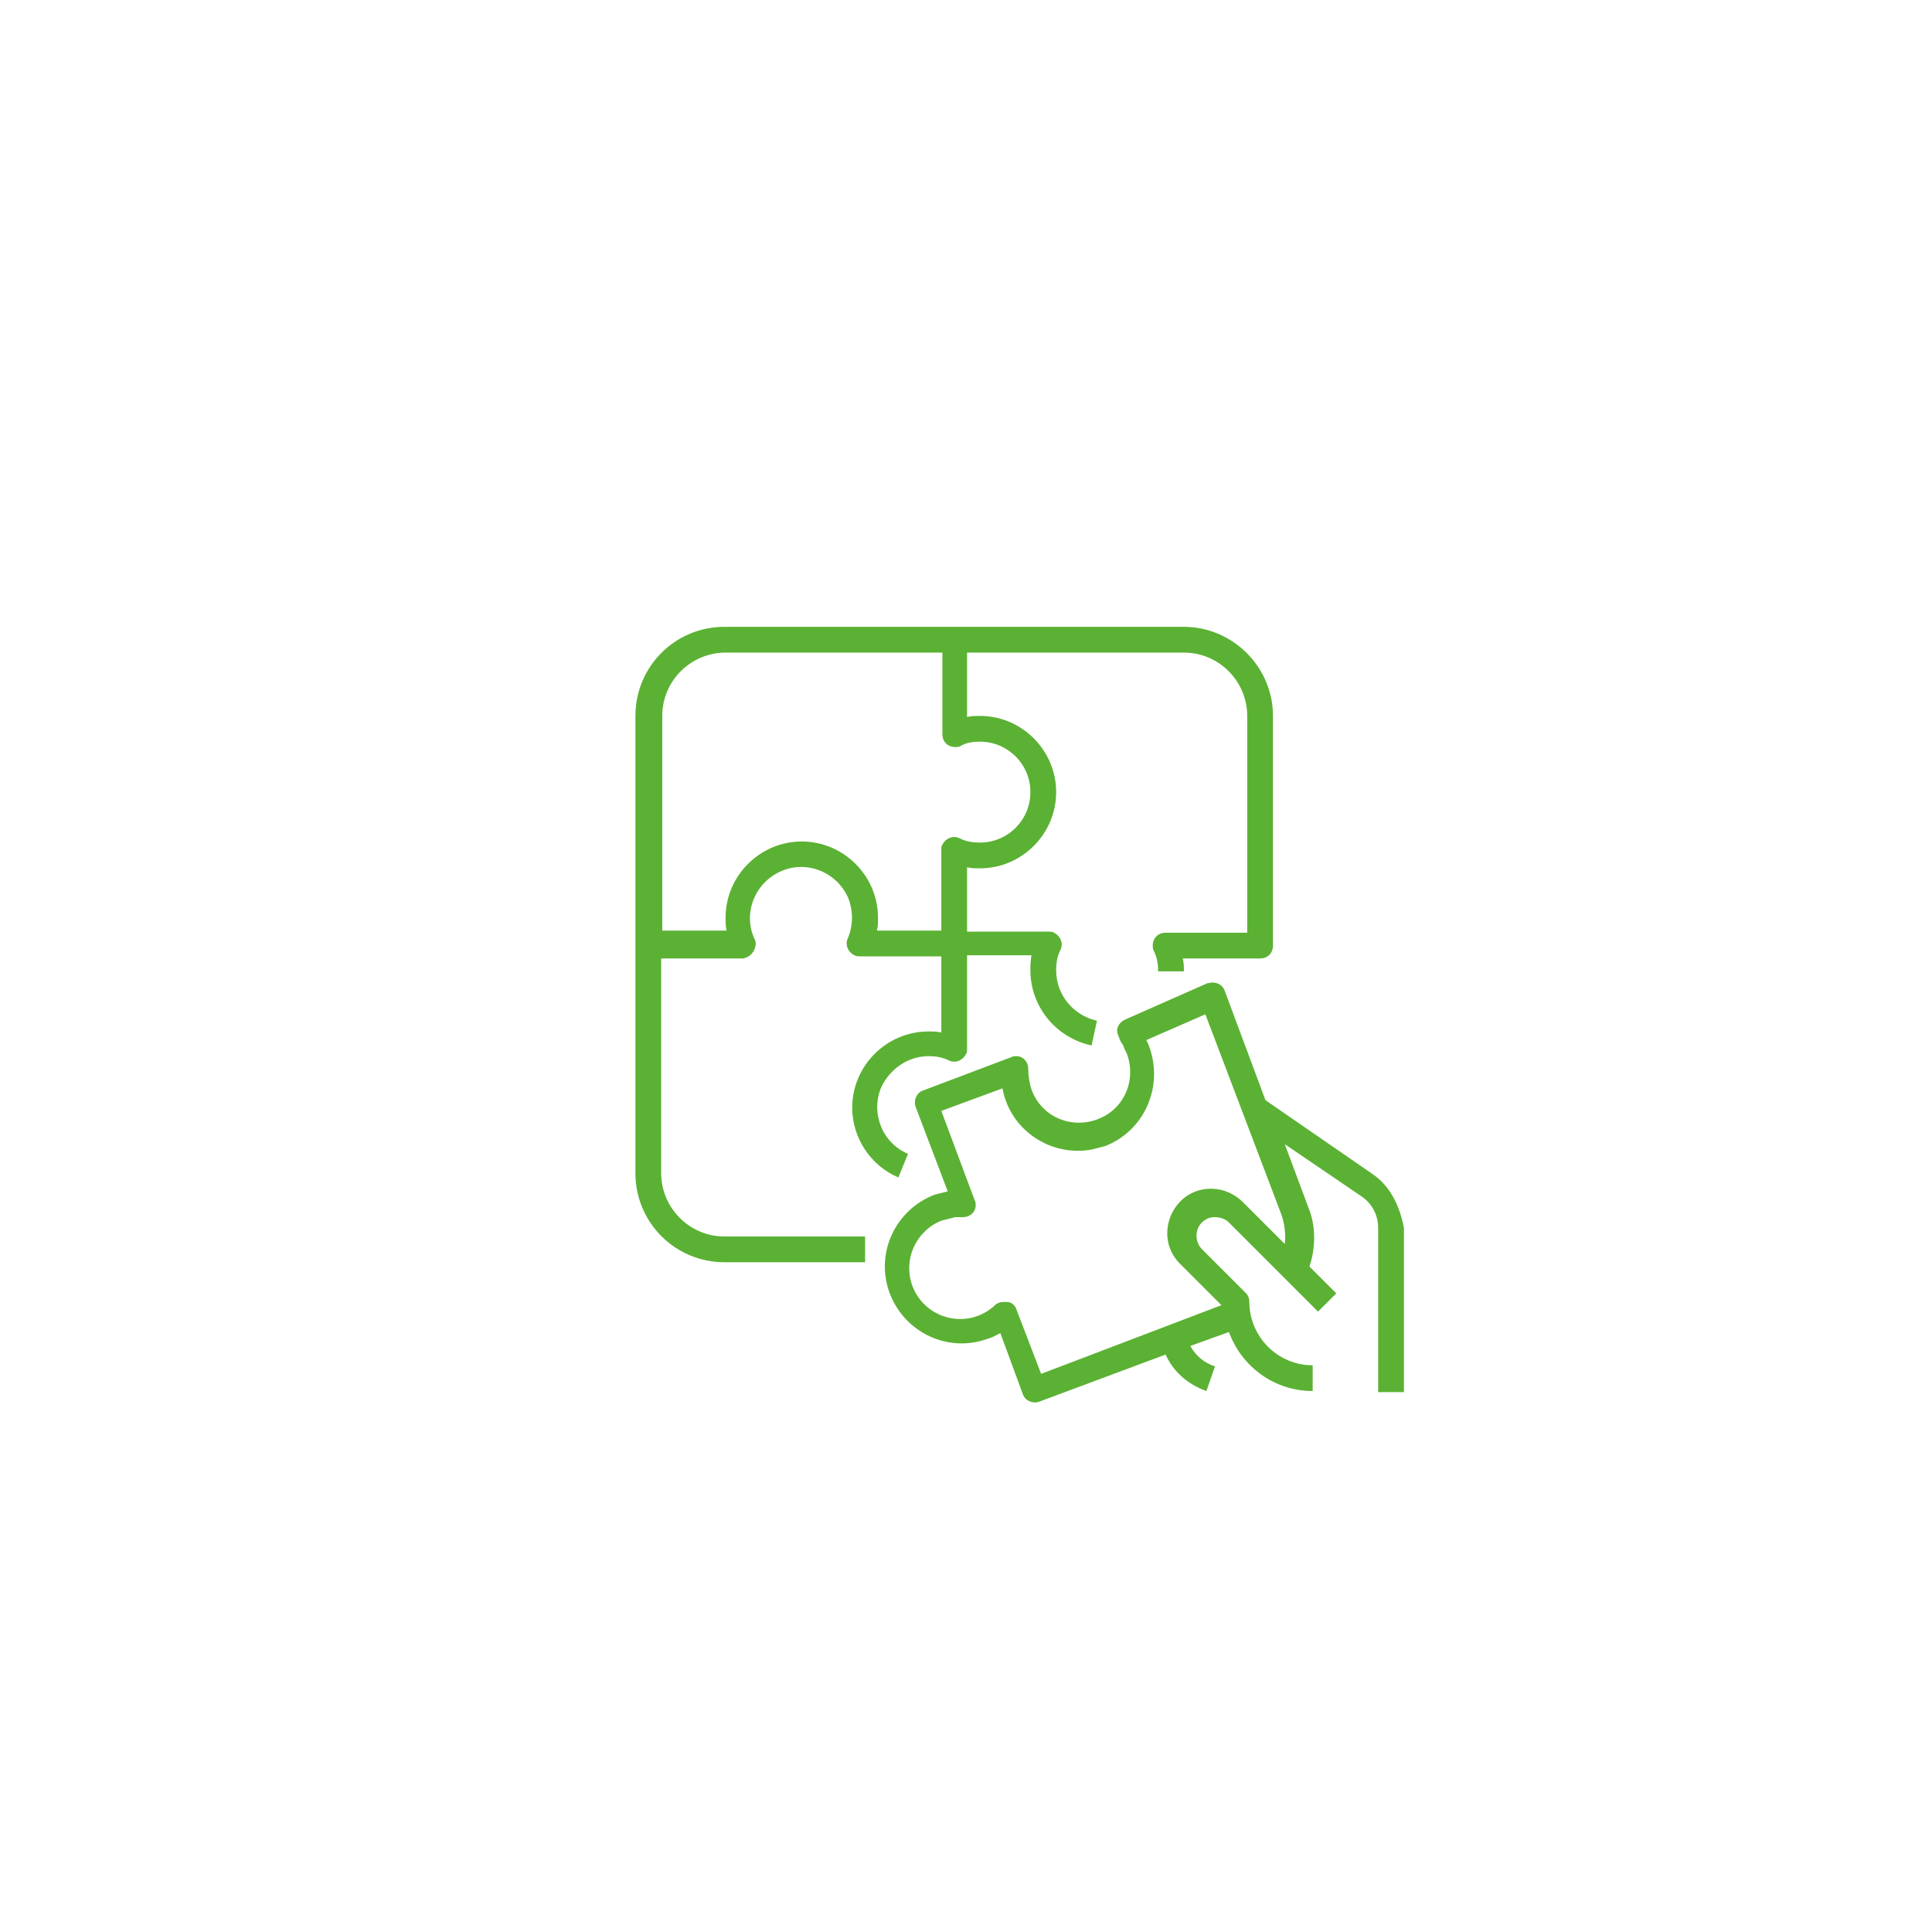 <svg xmlns="http://www.w3.org/2000/svg" xmlns:xlink="http://www.w3.org/1999/xlink" id="Layer_1" x="0px" y="0px" viewBox="0 0 180 180" style="enable-background:new 0 0 180 180;" xml:space="preserve"><style type="text/css">	.st0{fill:#5BB133;}</style><g>	<g>		<path class="st0" d="M110.3,58.4H67.5c-4.6,0-8.3,3.7-8.3,8.3v42.6c0,4.6,3.7,8.3,8.3,8.3h13.1v-2.4H67.5c-3.3,0-5.9-2.7-5.9-5.9   v-20h7.6c0.7-0.1,1.2-0.7,1.2-1.4c0-0.1,0-0.3-0.1-0.4c-1.1-2.4,0-5.2,2.4-6.3c2.4-1.1,5.2,0,6.3,2.4c0.5,1.2,0.5,2.6,0,3.8   c-0.3,0.6,0,1.3,0.6,1.6c0.2,0.1,0.3,0.1,0.5,0.1h7.6v7.1c-0.4-0.1-0.8-0.1-1.2-0.1c-3.9,0-7.1,3.2-7.1,7.1c0,2.8,1.7,5.4,4.3,6.5   l0.9-2.2c-2.4-1-3.5-3.8-2.5-6.2c0.8-1.7,2.5-2.9,4.4-2.9c0.7,0,1.3,0.1,1.9,0.4s1.3,0,1.6-0.6c0.1-0.1,0.1-0.3,0.1-0.5V89h6   C96,89.6,96,90,96,90.4c0,3.4,2.4,6.3,5.7,7l0.5-2.3c-2.2-0.5-3.8-2.4-3.8-4.7c0-0.7,0.1-1.3,0.4-1.9s0-1.3-0.6-1.6   c-0.1-0.1-0.3-0.1-0.5-0.1h-7.6v-6c0.4,0.1,0.8,0.1,1.2,0.1c3.9,0,7.1-3.2,7.1-7.1s-3.2-7.1-7.1-7.1c-0.4,0-0.8,0-1.2,0.1v-6h20.2   c3.3,0,5.9,2.7,5.9,5.9v20.2h-7.6c-0.7,0-1.2,0.5-1.2,1.2c0,0.2,0,0.3,0.1,0.5c0.3,0.6,0.4,1.2,0.4,1.9h2.4c0-0.4,0-0.8-0.1-1.2   h7.2c0.7,0,1.2-0.5,1.2-1.2V66.7C118.6,62.1,114.8,58.4,110.3,58.4z M91.3,69.1c2.6,0,4.7,2.1,4.7,4.7s-2.1,4.7-4.7,4.7   c-0.7,0-1.3-0.1-1.9-0.4s-1.3,0-1.6,0.6c-0.1,0.1-0.1,0.3-0.1,0.5v7.5h-6c0.1-0.4,0.1-0.7,0.1-1.1c0,0,0,0,0-0.1l0,0   c0-3.9-3.2-7.1-7.1-7.1s-7.1,3.2-7.1,7.1l0,0c0,0,0,0,0,0.1c0,0.4,0,0.7,0.1,1.1h-6v-20c0-3.3,2.7-5.9,5.9-5.9h20.2v7.6   c0,0.7,0.5,1.2,1.2,1.2c0.2,0,0.3,0,0.5-0.1C90,69.2,90.6,69.1,91.3,69.1z"></path>	</g></g><g>	<g>		<path class="st0" d="M127.9,109.4l-10-6.9l-3.8-10.2c-0.2-0.6-0.9-0.9-1.5-0.7c0,0,0,0-0.1,0l-7.7,3.4c-0.6,0.3-0.9,0.9-0.6,1.5   c0.1,0.3,0.2,0.6,0.4,0.8c0.1,0.3,0.2,0.5,0.4,0.9c0.9,2.5-0.3,5.2-2.8,6.1s-5.2-0.3-6.1-2.8c-0.2-0.6-0.3-1.3-0.3-1.9   c0-0.7-0.5-1.2-1.1-1.2c-0.2,0-0.3,0-0.5,0.1l-8.2,3.1c-0.6,0.2-0.9,0.9-0.7,1.5l3,7.9c-0.4,0.1-0.8,0.2-1.2,0.3   c-3.7,1.4-5.6,5.5-4.2,9.2s5.5,5.6,9.2,4.2c0.4-0.1,0.7-0.3,1.1-0.5l2.1,5.7c0.2,0.6,0.9,0.9,1.5,0.7l0,0l11.8-4.4   c0.7,1.6,2.1,2.8,3.8,3.4l0.8-2.3c-1-0.3-1.8-1-2.3-1.9l3.6-1.3c1.2,3.3,4.3,5.5,7.8,5.5v-2.4c-3.3,0-5.9-2.7-5.9-5.9   c0-0.3-0.1-0.6-0.3-0.8l-4.1-4.1c-0.6-0.6-0.7-1.6-0.2-2.3c0.3-0.4,0.8-0.7,1.3-0.7s1,0.1,1.4,0.5l8.3,8.3l1.7-1.7L122,118   c0.6-1.8,0.6-3.8-0.1-5.5l-2.2-5.9l7.2,4.9c1,0.7,1.5,1.8,1.5,2.9v15.3h2.4v-15.3C130.4,112.3,129.5,110.5,127.9,109.4z    M119.4,113.2c0.3,0.9,0.4,1.8,0.3,2.7l-3.9-3.9c-1.6-1.6-4.2-1.7-5.8-0.1c-1.6,1.6-1.7,4.2-0.1,5.8c0,0,0,0,0.1,0.1l3.8,3.8   L97,128l-2.3-6c-0.1-0.4-0.5-0.7-0.9-0.7c-0.1,0-0.2,0-0.3,0c-0.3,0-0.6,0.1-0.8,0.3c-1.9,1.8-4.9,1.7-6.7-0.2   c-1.8-1.9-1.7-4.9,0.2-6.7c0.4-0.4,1-0.8,1.6-1c0.4-0.1,0.8-0.2,1.2-0.3c0.2,0,0.5,0,0.7,0c0.7,0,1.2-0.5,1.2-1.1   c0-0.2,0-0.3-0.1-0.5l-3.1-8.3l5.7-2.1c0.7,3.9,4.5,6.4,8.3,5.7c0.4-0.1,0.8-0.2,1.2-0.3c3.7-1.4,5.5-5.5,4.2-9.2   c-0.1-0.3-0.2-0.5-0.3-0.7l5.5-2.4L119.4,113.2z"></path>	</g></g></svg>